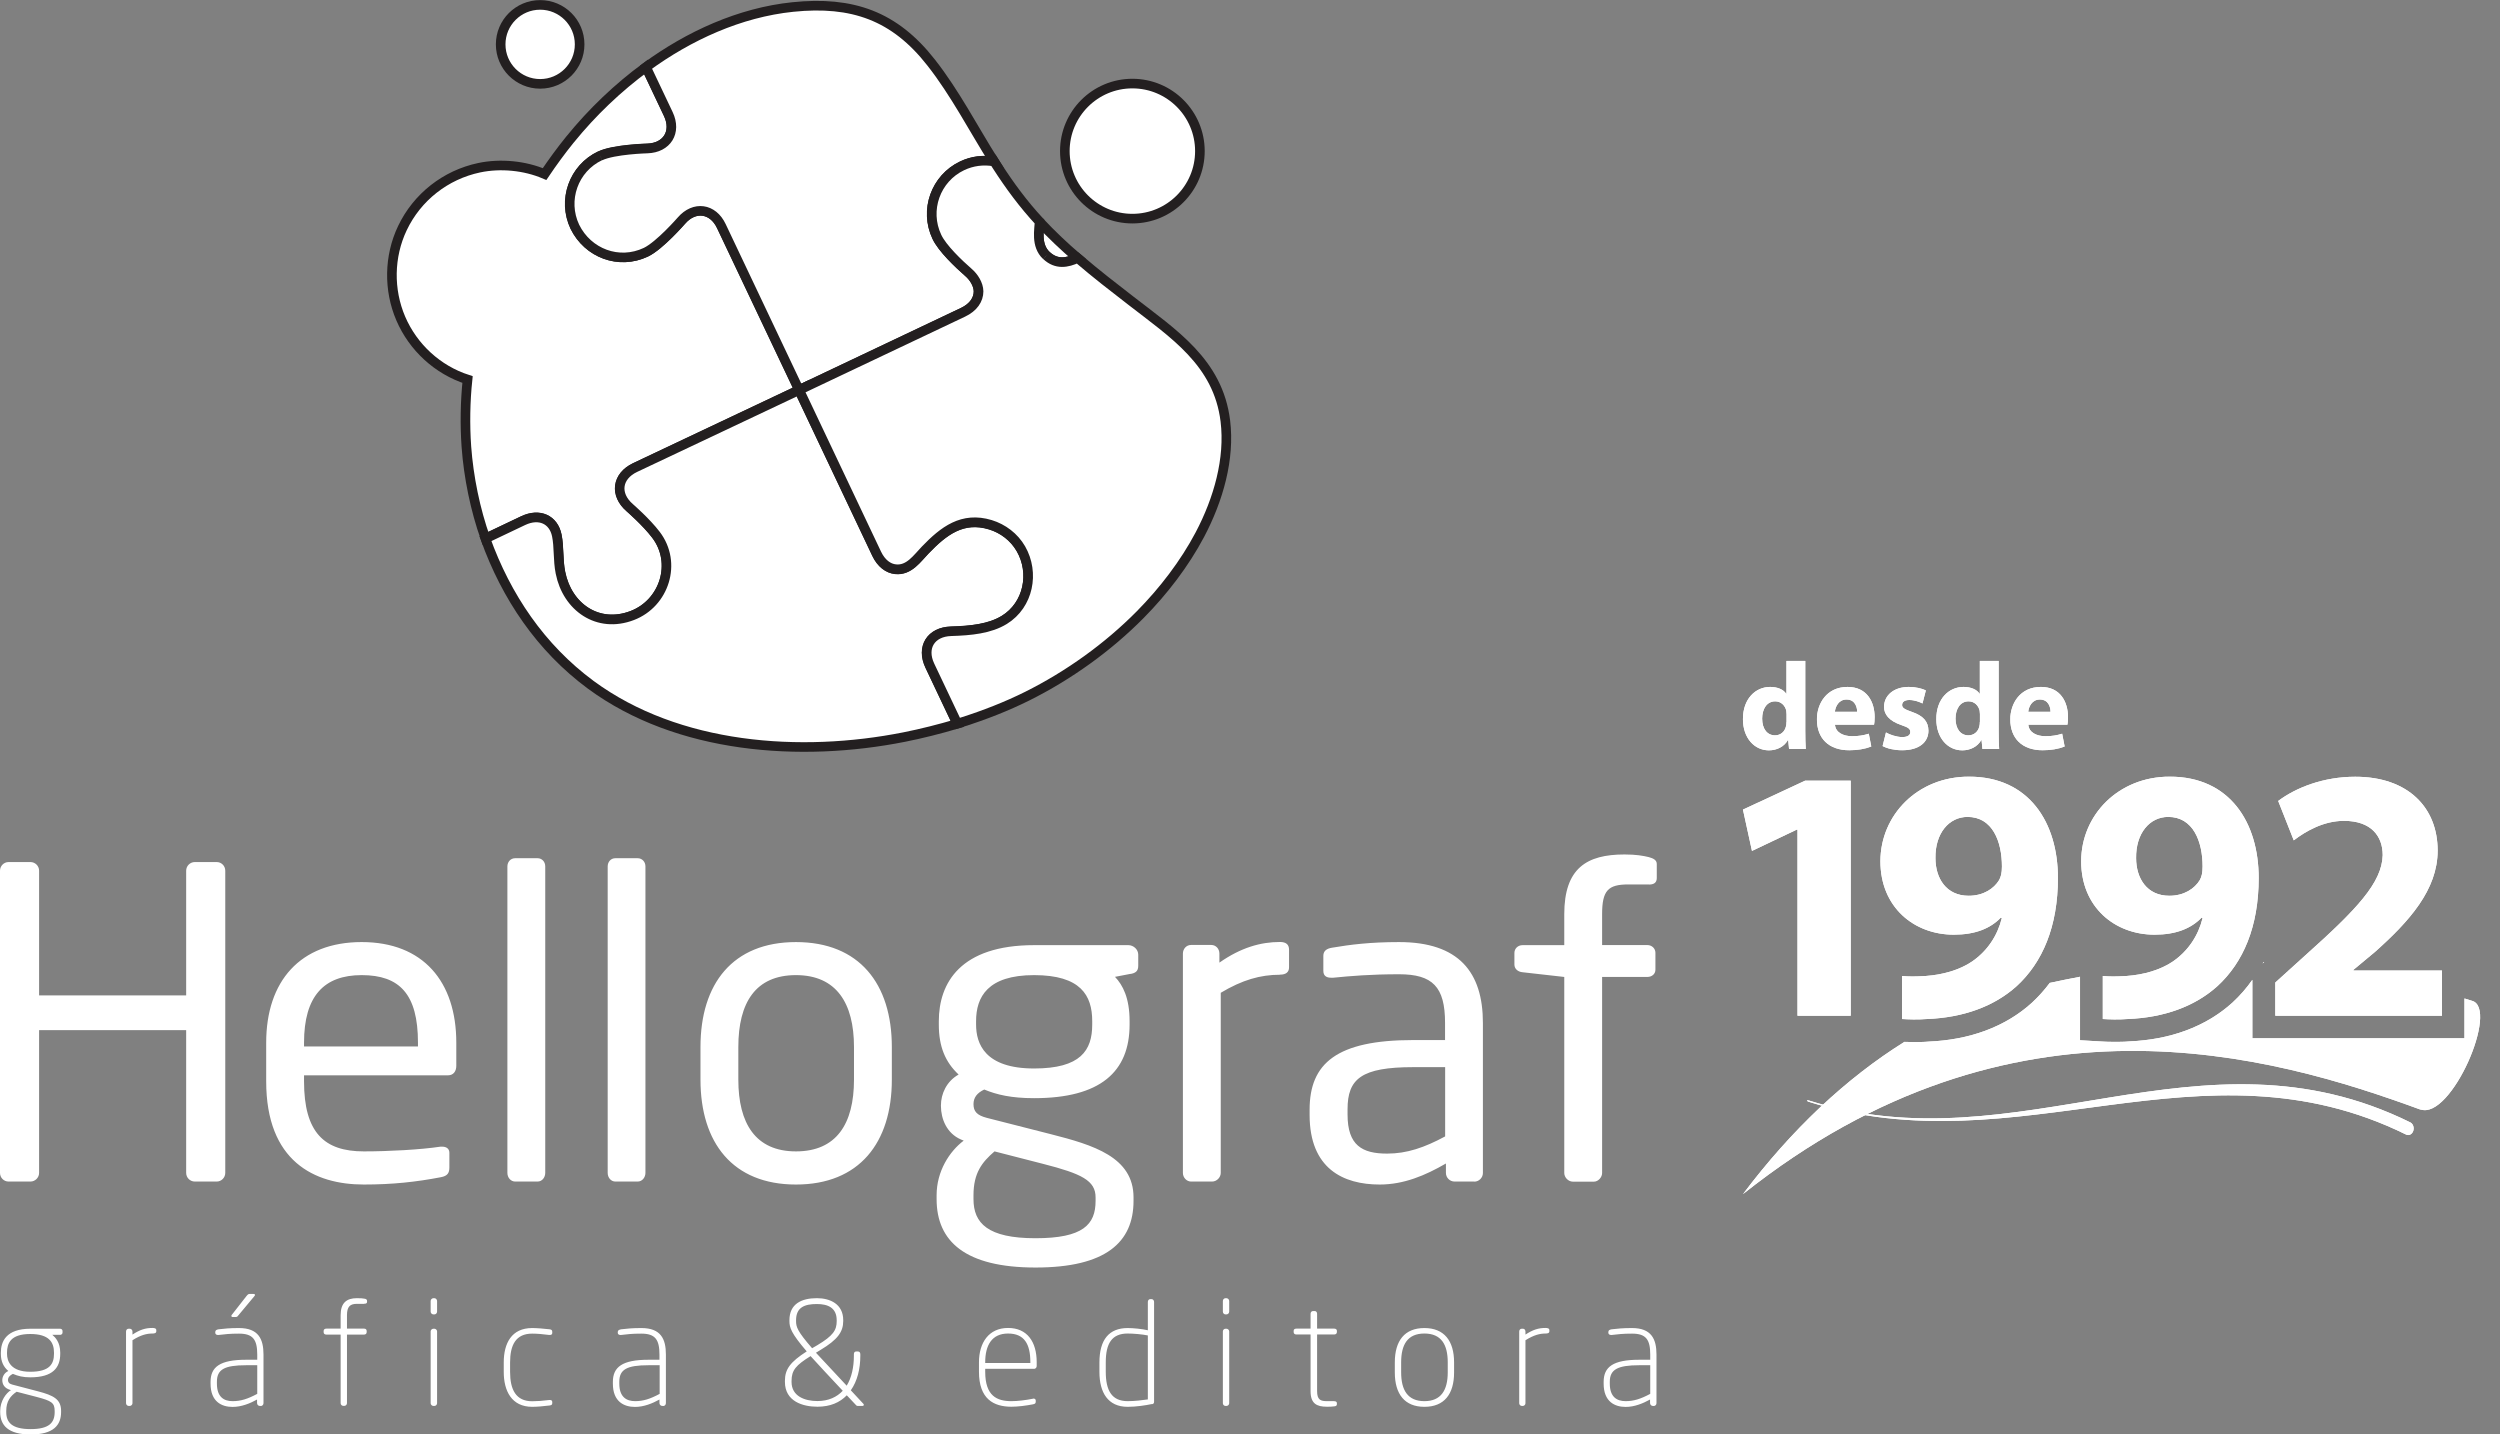 <?xml version="1.0" encoding="UTF-8"?>
<svg id="Layer_2" data-name="Layer 2" xmlns="http://www.w3.org/2000/svg" xmlns:xlink="http://www.w3.org/1999/xlink" viewBox="0 0 260.25 149.33">
  <rect x="0" y="0" width="260.25" height="149.33" fill="#808080" stroke="none"/>
  <defs>
    <style>
      .cls-1 {
        clip-rule: evenodd;
      }

      .cls-1, .cls-2, .cls-3, .cls-4, .cls-5 {
        fill: #fff;
      }

      .cls-1, .cls-5 {
        stroke-width: 0px;
      }

      .cls-6 {
        clip-path: url(#clippath);
      }

      .cls-7 {
        clip-path: url(#clippath-1);
      }

      .cls-8 {
        clip-path: url(#clippath-4);
      }

      .cls-9 {
        clip-path: url(#clippath-3);
      }

      .cls-10 {
        clip-path: url(#clippath-2);
      }

      .cls-11 {
        clip-path: url(#clippath-7);
      }

      .cls-12 {
        clip-path: url(#clippath-8);
      }

      .cls-13 {
        clip-path: url(#clippath-6);
      }

      .cls-14 {
        clip-path: url(#clippath-5);
      }

      .cls-15 {
        clip-path: url(#clippath-9);
      }

      .cls-16 {
        clip-path: url(#clippath-10);
      }

      .cls-3 {
        stroke: #231f20;
        stroke-miterlimit: 10;
      }

      .cls-4 {
        fill-rule: evenodd;
      }
    </style>
    <clipPath id="clippath">
      <path class="cls-1" d="M250.91,116.84c.29.14.43.54.31.89-.12.35-.45.52-.74.38-21.39-10.55-40.34,3.51-62.24-3.43-.04-.01-.14-.09-.14-.11,0-.03.13-.03.17-.02,21.94,6.96,40.73-8.52,62.64,2.29"/>
    </clipPath>
    <clipPath id="clippath-1">
      <path class="cls-1" d="M242.08,100.73l.54.08v2.57h-3.4v-.06l2.86-2.59ZM235.61,100.15h.09s-.16.15-.16.15l.08-.15ZM229.61,100.13h.41c-.24.27-.5.53-.77.78-.77.69-1.66,1.26-2.68,1.71.33-.17.65-.37.96-.57h0c.79-.56,1.48-1.19,2.07-1.91ZM252,115.52c-15.48-5.68-42.46-13.57-70.56,8.79,5.08-6.75,10.76-12.07,16.81-15.85.25.01.55.02.91.02.55,0,1.11,0,1.62-.05,2.13-.09,4.1-.47,5.86-1.12,1.84-.68,3.48-1.65,4.88-2.92h0c.68-.63,1.3-1.32,1.86-2.07,1.06-.23,2.11-.44,3.15-.64v6.61l2.23.13c.31.02.73.04,1.28.04.55,0,1.11,0,1.62-.05,2.13-.09,4.1-.47,5.86-1.12,1.84-.68,3.48-1.65,4.88-2.92h0c.77-.71,1.46-1.5,2.07-2.37v6.08h22.08v-4.14l.77.24c2.9.76-2.16,12.45-5.35,11.31Z"/>
    </clipPath>
    <clipPath id="clippath-2">
      <path class="cls-5" d="M185.97,75.16c0,.17-.01.31-.05.45-.12.56-.57.94-1.14.94-.81,0-1.34-.67-1.34-1.74,0-.99.47-1.8,1.36-1.8.61,0,1.03.44,1.15.97.01.1.03.25.03.35v.83ZM185.97,68.8v3.42h-.03c-.28-.44-.89-.71-1.67-.71-1.51,0-2.84,1.23-2.83,3.36,0,1.96,1.2,3.24,2.7,3.24.81,0,1.58-.36,1.98-1.07h.03l.09.93h1.74c-.03-.43-.05-1.18-.05-1.89v-7.28h-1.96Z"/>
    </clipPath>
    <clipPath id="clippath-3">
      <path class="cls-5" d="M191.01,74.1c.05-.53.39-1.28,1.21-1.28.9,0,1.11.8,1.11,1.28h-2.33ZM195.09,75.44c.03-.14.06-.44.06-.78,0-1.56-.77-3.15-2.82-3.15-2.2,0-3.19,1.77-3.19,3.37,0,1.98,1.23,3.22,3.37,3.22.85,0,1.64-.13,2.29-.39l-.26-1.33c-.53.17-1.07.26-1.74.26-.92,0-1.72-.39-1.78-1.2h4.07Z"/>
    </clipPath>
    <clipPath id="clippath-4">
      <path class="cls-5" d="M195.97,77.66c.48.26,1.21.44,2.04.44,1.81,0,2.74-.87,2.74-2.04-.01-.93-.52-1.54-1.72-1.95-.78-.27-1.02-.43-1.02-.72,0-.32.27-.52.75-.52.54,0,1.09.21,1.37.36l.35-1.36c-.39-.19-1.05-.36-1.78-.36-1.56,0-2.57.89-2.57,2.07-.01.75.49,1.46,1.8,1.9.74.25.93.4.93.72s-.25.53-.84.53-1.33-.26-1.69-.48l-.35,1.41Z"/>
    </clipPath>
    <clipPath id="clippath-5">
      <path class="cls-5" d="M206.1,75.16c0,.17-.01.31-.05.45-.12.56-.57.94-1.14.94-.81,0-1.34-.67-1.34-1.74,0-.99.47-1.8,1.36-1.8.61,0,1.03.44,1.15.97.01.1.03.25.03.35v.83ZM206.1,68.8v3.42h-.03c-.28-.44-.89-.71-1.67-.71-1.51,0-2.84,1.23-2.83,3.36,0,1.96,1.2,3.24,2.7,3.24.81,0,1.58-.36,1.98-1.07h.03l.09.93h1.74c-.03-.43-.05-1.18-.05-1.89v-7.28h-1.96Z"/>
    </clipPath>
    <clipPath id="clippath-6">
      <path class="cls-5" d="M211.14,74.1c.05-.53.39-1.28,1.21-1.28.9,0,1.11.8,1.11,1.28h-2.32ZM215.22,75.44c.03-.14.06-.44.06-.78,0-1.56-.77-3.15-2.82-3.15-2.2,0-3.19,1.77-3.19,3.37,0,1.98,1.23,3.22,3.37,3.22.85,0,1.64-.13,2.29-.39l-.26-1.33c-.53.17-1.07.26-1.74.26-.92,0-1.72-.39-1.78-1.2h4.07Z"/>
    </clipPath>
    <clipPath id="clippath-7">
      <polygon class="cls-5" points="187.12 105.74 192.66 105.74 192.66 81.27 187.91 81.27 181.44 84.28 182.38 88.58 187.05 86.36 187.12 86.36 187.12 105.74"/>
    </clipPath>
    <clipPath id="clippath-8">
      <path class="cls-5" d="M254.21,105.74v-4.71h-9.22v-.07l2.26-1.88c3.54-3.16,6.51-6.44,6.51-10.54,0-4.44-3.05-7.68-8.58-7.68-3.31,0-6.17,1.13-8.02,2.52l1.62,4.1c1.28-.98,3.13-2.03,5.23-2.03,2.82,0,4.03,1.58,4.03,3.58-.08,2.86-2.67,5.61-8.02,10.39l-3.16,2.86v3.46h17.36Z"/>
    </clipPath>
    <clipPath id="clippath-9">
      <path class="cls-5" d="M204.82,85.04c2.6,0,3.58,2.56,3.58,5.16,0,.71-.11,1.09-.3,1.43-.53.87-1.62,1.62-3.16,1.62-2.33,0-3.46-1.81-3.46-3.92-.04-2.56,1.39-4.29,3.35-4.29M198,106.08c.64.04,1.62.08,2.6,0,3.8-.15,7-1.32,9.34-3.43,2.67-2.45,4.29-6.17,4.29-11.26,0-5.72-2.97-10.54-9.26-10.54-5.38,0-9.22,4.03-9.22,8.81s3.5,7.64,7.64,7.64c2.22,0,3.8-.64,4.89-1.77l.11.04c-.45,1.84-1.51,3.43-3.09,4.52-1.32.9-3.09,1.39-4.82,1.51-1.13.07-1.77.07-2.48,0v4.48Z"/>
    </clipPath>
    <clipPath id="clippath-10">
      <path class="cls-5" d="M225.71,85.04c2.6,0,3.58,2.56,3.58,5.16,0,.71-.11,1.09-.3,1.43-.53.87-1.62,1.62-3.16,1.62-2.33,0-3.46-1.81-3.46-3.92-.04-2.56,1.39-4.29,3.35-4.29M218.9,106.08c.64.04,1.62.08,2.6,0,3.8-.15,7-1.32,9.34-3.43,2.67-2.45,4.29-6.17,4.29-11.26,0-5.72-2.97-10.54-9.26-10.54-5.38,0-9.22,4.03-9.22,8.81s3.5,7.64,7.64,7.64c2.22,0,3.8-.64,4.89-1.77l.11.04c-.45,1.84-1.51,3.43-3.09,4.52-1.32.9-3.09,1.39-4.82,1.51-1.13.07-1.77.07-2.48,0v4.48Z"/>
    </clipPath>
  </defs>
  <g id="Layer_1-2" data-name="Layer 1">
    <g>
      <path class="cls-3" d="M56.23,8.73c2.27,0,4.11-1.84,4.11-4.11s-1.84-4.11-4.11-4.11-4.11,1.84-4.11,4.11,1.84,4.11,4.11,4.11M59.35,14.51c-.94,1.16-1.83,2.38-2.66,3.61-2.06-.88-4.58-1.13-6.81-.66-3.49.74-6.45,3.05-7.99,6.29-1.4,2.94-1.45,6.43-.17,9.41,1.29,3,3.83,5.34,6.95,6.35-.24,2.27-.28,4.71-.12,6.98.23,3.17.92,6.56,1.99,9.57l3.93-1.87c1.69-.8,3.16-.11,3.5,1.54.25,1.21.11,2.53.38,3.88.71,3.59,3.89,5.83,7.47,4.46,3.36-1.29,4.7-5.5,2.47-8.41-1.01-1.33-2.73-2.82-2.73-2.82-1.57-1.37-1.34-3.27.57-4.18l17.07-8.07-8.09-17.06c-.88-1.86-2.81-2.13-4.16-.57,0,0-2.26,2.61-3.7,3.29-2.81,1.33-6.04.11-7.39-2.65-1.31-2.77-.14-6.08,2.63-7.39,1.44-.68,4.9-.77,4.9-.77,2.04-.06,3.08-1.7,2.19-3.58l-2.32-4.89c-2.95,2.17-5.59,4.69-7.9,7.53Z"/>
      <path class="cls-3" d="M110.85,15.73c0,3.88,3.15,7.03,7.03,7.03s7.03-3.15,7.03-7.03-3.15-7.03-7.03-7.03-7.03,3.15-7.03,7.03"/>
      <path class="cls-3" d="M108.22,23.08c-.02.76-.42,2.47.71,3.52,1.05.97,2.14.77,3.24.26-1.37-1.18-2.69-2.42-3.96-3.78"/>
      <path class="cls-3" d="M62.47,16.22c-2.77,1.31-3.94,4.62-2.63,7.39,1.36,2.76,4.58,3.98,7.39,2.65,1.44-.69,3.7-3.29,3.7-3.29,1.35-1.56,3.28-1.3,4.16.57l8.09,17.06,17.06-8.09c1.08-.51,1.62-1.33,1.62-2.18-.01-.73-.49-1.49-1.05-1.97-1.01-.88-2.73-2.51-3.29-3.71-1.31-2.77-.13-6.07,2.63-7.39,1.06-.51,2.18-.64,3.33-.45-2.14-3.4-4.07-7.15-6.55-10.3-3.8-4.86-8.19-6.42-14.4-5.78-5.52.57-10.83,3-15.28,6.26l2.32,4.89c.89,1.88-.15,3.52-2.19,3.58,0,0-3.46.09-4.9.77"/>
      <path class="cls-3" d="M83.19,40.6l-17.07,8.07c-1.92.91-2.15,2.81-.57,4.18,0,0,1.72,1.49,2.73,2.82,2.23,2.92.89,7.13-2.47,8.41-3.57,1.37-6.76-.88-7.47-4.46-.27-1.35-.13-2.67-.38-3.88-.34-1.65-1.81-2.34-3.5-1.54l-3.93,1.87c2.17,6.04,5.76,11.37,10.97,15.22,9.09,6.69,21.85,7.58,32.62,5.44,1.86-.37,3.7-.84,5.53-1.38l-2.86-6.04c-.91-1.91.1-3.52,2.21-3.58,2.04-.06,4.03-.26,5.55-1.19,2.51-1.55,3.17-4.89,1.72-7.4-.71-1.23-1.87-2.11-3.18-2.5-2.91-.88-4.86.64-6.77,2.62-.86.89-1.68,2.15-3.09,2.01-.78-.08-1.5-.62-1.97-1.6l-8.08-17.05Z"/>
      <path class="cls-3" d="M108.93,26.6c-1.13-1.05-.73-2.76-.71-3.52-1.71-1.85-3.11-3.75-4.46-5.85-.09-.14-.46-.73-.55-.87.09.15.19.3.28.45-1.15-.19-2.27-.05-3.33.45-2.76,1.31-3.94,4.62-2.63,7.39.56,1.2,2.28,2.83,3.29,3.71.56.48,1.04,1.24,1.05,1.97,0,.86-.54,1.67-1.62,2.18l-17.06,8.09,8.08,17.05c.47.98,1.19,1.53,1.97,1.6,1.4.14,2.23-1.12,3.09-2.01,1.91-1.98,3.86-3.5,6.77-2.62,1.3.4,2.47,1.27,3.18,2.5,1.44,2.51.79,5.85-1.72,7.4-1.52.94-3.51,1.13-5.55,1.19-2.1.06-3.11,1.68-2.21,3.58l2.86,6.03c.23-.07.44-.13.51-.15,2.3-.73,4.61-1.63,6.76-2.7,4.31-2.15,8.4-5.08,11.77-8.49,2.4-2.43,4.61-5.3,6.21-8.33,1.93-3.66,3.13-7.88,2.65-11.82-.75-6.12-5.41-9.09-9.86-12.55-1.8-1.39-3.61-2.79-5.37-4.3-.05-.04-.1-.08-.15-.12-1.1.51-2.2.71-3.24-.26"/>
      <path class="cls-5" d="M5.62,140.81c0-1.08-.51-1.94-2.47-1.94-2.06,0-2.42.98-2.42,1.94v.12c0,.76.38,1.87,2.42,1.87s2.47-.83,2.47-1.87v-.12ZM5.69,146.88c0-.85-.32-1.05-1.88-1.46l-2.08-.54c-.65.44-1.08.99-1.08,2v.12c0,1.08.6,1.77,2.53,1.77s2.51-.66,2.51-1.77v-.12ZM26.48,134.93l-1.6,1.92c-.13.17-.18.25-.33.25h-.34c-.07,0-.12-.04-.12-.1,0-.05,0-.11.06-.15l1.5-1.92c.14-.17.2-.23.33-.23h.39c.12,0,.17.03.17.1,0,.03,0,.07-.05.12ZM26.78,142.12h-1.16c-2.27,0-3.04.45-3.04,1.72v.19c0,1.4.73,1.83,1.63,1.83.85,0,1.56-.22,2.57-.76v-2.98ZM45.22,146.36h-.1c-.14,0-.29-.13-.29-.28v-7.48c0-.15.14-.28.29-.28h.1c.14,0,.28.13.28.28v7.48c0,.15-.14.28-.28.28ZM68.66,142.12h-1.15c-2.27,0-3.04.45-3.04,1.72v.19c0,1.4.74,1.83,1.65,1.83.83,0,1.55-.22,2.55-.76v-2.98ZM87.1,137.44c0-1.3-.91-1.69-2.06-1.69-1.27,0-2.17.33-2.17,1.69v.09c0,.6.13,1.05,1.67,2.82l.55-.32c1.64-.98,2.01-1.56,2.01-2.5v-.09ZM85.87,142.79c-.59-.63-1.07-1.15-1.49-1.62-1.52.95-1.98,1.46-1.98,2.59v.1c0,1.47,1.35,1.99,2.69,1.99,1.16,0,2.03-.42,2.64-1.07l-1.86-1.99ZM107.26,141.8c0-1.89-.63-2.98-2.32-2.98s-2.38,1.22-2.38,3v.07h4.7v-.09ZM119.49,139.02c-.58-.12-1.5-.2-2.1-.2-1.64,0-2.28,1.02-2.28,3v.98c0,1.94.61,3.06,2.28,3.06.72,0,1.55-.1,2.1-.18v-6.66ZM127.67,146.36h-.09c-.15,0-.28-.13-.28-.28v-7.48c0-.15.12-.28.28-.28h.09c.15,0,.29.13.29.28v7.48c0,.15-.14.28-.29.28ZM150.71,141.82c0-1.84-.67-3-2.43-3s-2.42,1.16-2.42,3v1.04c0,1.85.68,3,2.42,3s2.43-1.15,2.43-3v-1.04ZM171.79,142.12h-1.15c-2.25,0-3.06.45-3.06,1.72v.19c0,1.4.74,1.83,1.65,1.83.83,0,1.55-.22,2.56-.76v-2.98ZM171.66,92.07h-2.15c-2.11,0-2.73.63-2.73,3.09v3.22h4.7c.49,0,.85.36.85.81v1.75c0,.45-.36.76-.85.76h-4.7v20.41c0,.45-.41.9-.85.9h-2.19c-.49,0-.9-.45-.9-.9v-20.41l-4.34-.49c-.49-.04-.85-.36-.85-.8v-1.21c0-.45.36-.81.85-.81h4.34v-3.22c0-4.79,2.33-6.22,6.27-6.22,1.21,0,1.92.13,2.51.27.49.13.85.31.85.72v1.47c0,.49-.32.67-.8.67ZM172.13,146.36h-.06c-.16,0-.3-.13-.3-.3v-.37c-.74.41-1.62.77-2.54.77-1.12,0-2.29-.53-2.29-2.42v-.19c0-1.55.97-2.3,3.7-2.3h1.15v-.54c0-1.56-.44-2.18-1.89-2.18-.98,0-1.42.06-2.12.14h-.06c-.14,0-.29-.06-.29-.22v-.09c0-.17.11-.24.34-.28.63-.07,1.14-.13,2.12-.13,2.02,0,2.55,1.14,2.55,2.76v5.06c0,.17-.13.3-.31.3ZM160.88,138.82c-.56,0-1.19.14-2.08.7v6.56c0,.15-.13.28-.28.28h-.08c-.16,0-.29-.13-.29-.28v-7.46c0-.17.1-.3.26-.3h.13c.16,0,.26.13.26.3v.31c.76-.5,1.35-.69,2.08-.69.24,0,.41.05.41.23v.11c0,.2-.17.24-.41.24ZM148.28,146.45c-2.05,0-3.08-1.32-3.08-3.58v-1.04c0-2.27,1.03-3.58,3.08-3.58s3.09,1.32,3.09,3.58v1.04c0,2.27-1.03,3.58-3.09,3.58ZM138.91,146.4c-.22.04-.52.04-.78.04-1.06,0-1.7-.32-1.7-1.62v-5.9h-1.48c-.17,0-.28-.09-.28-.25v-.14c0-.15.12-.22.28-.22h1.48v-1.55c0-.15.1-.28.26-.28h.18c.15,0,.24.14.24.28v1.55h1.78c.16,0,.28.08.28.22v.14c0,.16-.12.25-.28.25h-1.78v5.9c0,.91.37,1.04,1.03,1.04h.71c.23,0,.32.08.32.21v.09c0,.12-.04.22-.25.24ZM127.67,136.83h-.09c-.15,0-.28-.12-.28-.29v-1.11c0-.15.12-.29.28-.29h.09c.15,0,.29.14.29.29v1.11c0,.17-.14.29-.29.29ZM119.91,146.16c-.65.14-1.65.29-2.52.29-2.05,0-2.94-1.48-2.94-3.64v-.98c0-2.37,1-3.58,2.94-3.58.59,0,1.49.09,2.1.23v-2.95c0-.15.1-.29.24-.29h.16c.14,0,.25.14.25.29v10.37c0,.17-.04.24-.23.28ZM107.63,142.49h-5.07v.31c0,2.53,1.23,3.06,2.73,3.06.64,0,1.47-.1,2.22-.25.02,0,.04-.02.08-.02.13,0,.23.07.23.21v.11c0,.16-.06.24-.29.28-.72.14-1.57.25-2.24.25-1.86,0-3.38-.81-3.38-3.64v-.98c0-2.07,1.04-3.58,3.03-3.58s2.98,1.44,2.98,3.56v.41c0,.17-.14.29-.29.29ZM89.82,146.36h-.49c-.08,0-.15,0-.23-.1l-.95-1.01c-.72.75-1.72,1.19-3.06,1.19-1.51,0-3.38-.55-3.38-2.59v-.1c0-1.22.55-1.96,2.27-3.07-1.63-1.9-1.8-2.48-1.8-3.16v-.09c0-1.69,1.25-2.29,2.86-2.29,1.36,0,2.74.6,2.74,2.29v.09c0,1.14-.6,1.95-2.35,3l-.49.3c.39.43.86.93,1.41,1.51l1.79,1.92c.52-.84.75-1.95.75-3.11v-.16c0-.17.07-.29.23-.29h.2c.16,0,.24.12.24.29v.16c0,1.35-.31,2.63-.99,3.59l1.32,1.42s.04.07.04.1-.04.1-.12.1ZM69.03,146.36h-.08c-.16,0-.3-.13-.3-.3v-.37c-.74.41-1.62.77-2.55.77-1.12,0-2.3-.53-2.3-2.42v-.19c0-1.55.99-2.3,3.7-2.3h1.15v-.54c0-1.56-.44-2.18-1.89-2.18-.99,0-1.42.06-2.11.14h-.06c-.14,0-.28-.06-.28-.22v-.09c0-.17.13-.24.35-.28.62-.07,1.13-.13,2.11-.13,2.03,0,2.55,1.14,2.55,2.76v5.06c0,.17-.13.3-.29.3ZM57.22,146.31c-.63.08-1.33.14-1.82.14-2.15,0-2.96-1.67-2.96-3.63v-.99c0-1.99.81-3.58,2.96-3.58.49,0,1.19.06,1.82.13.22.03.27.11.27.28v.1c0,.15-.1.21-.24.21h-.07c-.7-.09-1.29-.14-1.78-.14-1.71,0-2.3,1.19-2.3,3v.99c0,1.83.6,3.05,2.3,3.05.49,0,1.08-.04,1.78-.13h.05c.16,0,.26.05.26.21v.1c0,.16-.05.23-.27.26ZM45.22,136.83h-.1c-.14,0-.29-.12-.29-.29v-1.11c0-.15.14-.29.29-.29h.1c.14,0,.28.14.28.29v1.11c0,.17-.14.29-.28.29ZM37.9,135.73h-.75c-.7,0-1.03.28-1.03,1.18v1.4h1.78c.16,0,.27.08.27.24v.13c0,.16-.12.25-.27.25h-1.78v7.14c0,.15-.13.28-.27.28h-.11c-.16,0-.28-.13-.28-.28v-7.14h-1.49c-.17,0-.28-.09-.28-.25v-.13c0-.15.11-.24.28-.24h1.49v-1.4c0-1.28.62-1.77,1.69-1.77.45,0,.59.02.77.05.22.02.29.12.29.23v.1c0,.14-.08.2-.31.2ZM27.14,146.36h-.08c-.17,0-.3-.13-.3-.3v-.37c-.73.41-1.63.77-2.55.77-1.12,0-2.29-.53-2.29-2.42v-.19c0-1.55.97-2.3,3.7-2.3h1.16v-.54c0-1.56-.45-2.18-1.9-2.18-.99,0-1.42.06-2.13.14h-.07c-.12,0-.27-.06-.27-.22v-.09c0-.17.12-.24.34-.28.63-.07,1.13-.13,2.13-.13,2.02,0,2.55,1.14,2.55,2.76v5.06c0,.17-.14.3-.29.3ZM15.86,138.82c-.56,0-1.2.14-2.07.7v6.56c0,.15-.14.28-.29.28h-.09c-.15,0-.29-.13-.29-.28v-7.46c0-.17.1-.3.27-.3h.12c.16,0,.28.13.28.3v.31c.76-.5,1.34-.69,2.07-.69.24,0,.41.05.41.23v.11c0,.2-.18.24-.41.24ZM150.44,111.09h-3.31c-5.42,0-6.85,1.21-6.85,4.39v.54c0,3.22,1.52,4.07,4.12,4.07,2.06,0,3.89-.63,6.04-1.79v-7.2ZM153.48,123h-2.06c-.49,0-.9-.4-.9-.9v-.98c-2.15,1.25-4.39,2.19-6.89,2.19-3.8,0-7.3-1.65-7.3-7.25v-.54c0-4.83,2.82-7.25,10.79-7.25h3.31v-1.79c0-3.76-1.3-5.06-4.79-5.06-2.91,0-5.05.18-6.85.36h-.22c-.4,0-.81-.13-.81-.71v-1.57c0-.49.32-.76.94-.85,1.84-.31,3.89-.58,6.94-.58,6.22,0,8.73,3.13,8.73,8.42v15.62c0,.49-.41.9-.9.9ZM133.26,101.47c-2.06,0-3.94.54-6.18,1.88v18.75c0,.45-.4.9-.9.9h-2.19c-.45,0-.85-.4-.85-.9v-22.83c0-.49.36-.9.85-.9h2.1c.49,0,.85.4.85.9v.94c2.24-1.57,4.3-2.15,6.31-2.15.63,0,.94.27.94.8v1.84c0,.49-.31.76-.94.76ZM113.7,106.3c0-2.69-1.21-4.79-6.05-4.79s-6.04,2.28-6.04,4.79v.36c0,1.97.89,4.57,6.04,4.57,4.84,0,6.05-1.88,6.05-4.57v-.36ZM114.05,124.65c0-1.75-1.43-2.46-5.46-3.49l-5.06-1.3c-1.3,1.12-2.19,2.24-2.19,4.57v.4c0,2.5,1.48,4.07,6.45,4.07s6.26-1.43,6.26-3.89v-.36ZM117.68,101.38l-1.61.31c.81.85,1.52,2.19,1.52,4.61v.36c0,4.92-3.05,7.66-9.94,7.66-2.37,0-3.89-.36-5.19-.9-.76.36-1.12.85-1.12,1.52,0,.76.36,1.16,1.39,1.43l6.67,1.7c4.39,1.12,8.6,2.37,8.6,6.58v.36c0,4.3-2.87,6.94-10.2,6.94s-10.3-2.73-10.3-7.12v-.4c0-2.51,1.34-4.57,2.82-5.69l-.31-.13c-1.44-.63-2.06-2.11-2.06-3.49v-.04c0-1.21.58-2.51,1.84-3.22-1.39-1.3-2.06-2.91-2.06-5.19v-.36c0-3.98,2.24-7.92,9.93-7.92h9.8c.54,0,1.03.45,1.03.99v1.16c0,.58-.31.76-.81.85ZM88.9,108.99c0-4.56-1.83-7.48-6.04-7.48s-6,2.87-6,7.48v3.4c0,4.56,1.79,7.47,6,7.47s6.04-2.86,6.04-7.47v-3.4ZM82.86,123.31c-6.58,0-9.94-4.34-9.94-10.92v-3.4c0-6.58,3.35-10.92,9.94-10.92s9.98,4.34,9.98,10.92v3.4c0,6.58-3.4,10.92-9.98,10.92ZM66.38,123h-2.32c-.45,0-.8-.4-.8-.9v-31.91c0-.45.31-.85.8-.85h2.32c.45,0,.81.36.81.85v31.91c0,.45-.32.9-.81.9ZM55.96,123h-2.33c-.45,0-.81-.4-.81-.9v-31.91c0-.45.32-.85.81-.85h2.33c.45,0,.8.36.8.85v31.91c0,.45-.31.9-.8.9ZM43.51,108.54c0-5.06-1.92-7.03-5.86-7.03s-6,2.2-6,7.03v.4h11.86v-.4ZM46.64,111.94h-14.99v.63c0,5.33,2.1,7.29,6.22,7.29,2.6,0,5.91-.18,7.97-.49h.22c.36,0,.72.18.72.63v1.52c0,.58-.18.9-.9,1.03-2.55.49-5.01.76-8.01.76-5.15,0-10.16-2.42-10.16-10.74v-4.03c0-6.4,3.54-10.47,9.94-10.47s9.85,4.12,9.85,10.47v2.42c0,.58-.32.98-.85.98ZM22.56,123h-2.28c-.49,0-.9-.4-.9-.9v-14.86H4.07v14.86c0,.49-.41.9-.9.9H.89c-.49,0-.89-.4-.89-.9v-31.46c0-.49.4-.9.89-.9h2.28c.49,0,.9.4.9.9v12.98h15.31v-12.98c0-.49.4-.9.9-.9h2.28c.49,0,.89.4.89.9v31.46c0,.49-.4.9-.89.9ZM6.22,138.95h-.78c.3.25.83.77.83,1.86v.12c0,1.43-.75,2.45-3.11,2.45-.77,0-1.27-.13-1.82-.36-.31.15-.51.36-.51.64,0,.2.1.38.43.47l2.71.71c1.6.42,2.39.82,2.39,2.04v.12c0,1.35-.79,2.33-3.16,2.33s-3.18-.97-3.18-2.33v-.12c0-1.05.62-1.86,1.12-2.17l-.1-.03c-.56-.17-.8-.55-.8-1.01,0-.35.2-.76.63-.95-.49-.41-.78-.98-.78-1.78v-.12c0-1.15.53-2.5,3.08-2.5h3.07c.15,0,.27.08.27.24v.16c0,.16-.13.24-.27.24Z"/>
      <g>
        <path class="cls-4" d="M250.91,116.84c.29.14.43.54.31.89-.12.35-.45.52-.74.38-21.39-10.55-40.34,3.51-62.24-3.43-.04-.01-.14-.09-.14-.11,0-.03.13-.03.17-.02,21.94,6.96,40.73-8.52,62.64,2.29"/>
        <g class="cls-6">
          <rect class="cls-5" x="188.1" y="106.03" width="63.24" height="15.59"/>
        </g>
      </g>
      <g>
        <path class="cls-4" d="M242.08,100.73l.54.08v2.57h-3.4v-.06l2.86-2.59ZM235.61,100.15h.09s-.16.15-.16.15l.08-.15ZM229.61,100.13h.41c-.24.27-.5.53-.77.78-.77.69-1.66,1.26-2.68,1.71.33-.17.65-.37.96-.57h0c.79-.56,1.48-1.19,2.07-1.91ZM252,115.52c-15.48-5.68-42.46-13.57-70.56,8.79,5.08-6.75,10.76-12.07,16.81-15.85.25.01.55.02.91.02.55,0,1.11,0,1.62-.05,2.13-.09,4.1-.47,5.86-1.12,1.84-.68,3.48-1.65,4.88-2.92h0c.68-.63,1.3-1.32,1.86-2.07,1.06-.23,2.11-.44,3.15-.64v6.61l2.23.13c.31.02.73.04,1.28.04.55,0,1.11,0,1.62-.05,2.13-.09,4.1-.47,5.86-1.12,1.84-.68,3.48-1.65,4.88-2.92h0c.77-.71,1.46-1.5,2.07-2.37v6.08h22.08v-4.14l.77.24c2.9.76-2.16,12.45-5.35,11.31Z"/>
        <g class="cls-7">
          <rect class="cls-5" x="181.44" y="100.12" width="78.82" height="24.19"/>
        </g>
      </g>
      <g>
        <path class="cls-2" d="M185.97,75.16c0,.17-.01.31-.05.45-.12.56-.57.94-1.14.94-.81,0-1.34-.67-1.34-1.74,0-.99.47-1.8,1.36-1.8.61,0,1.03.44,1.15.97.01.1.03.25.03.35v.83ZM185.97,68.8v3.42h-.03c-.28-.44-.89-.71-1.67-.71-1.51,0-2.84,1.23-2.83,3.36,0,1.96,1.2,3.24,2.7,3.24.81,0,1.58-.36,1.98-1.07h.03l.09.93h1.74c-.03-.43-.05-1.18-.05-1.89v-7.28h-1.96Z"/>
        <g class="cls-10">
          <rect class="cls-5" x="181.44" y="68.8" width="6.55" height="9.31"/>
        </g>
      </g>
      <g>
        <path class="cls-2" d="M191.01,74.1c.05-.53.39-1.28,1.21-1.28.9,0,1.11.8,1.11,1.28h-2.33ZM195.09,75.44c.03-.14.06-.44.06-.78,0-1.56-.77-3.15-2.82-3.15-2.2,0-3.19,1.77-3.19,3.37,0,1.98,1.23,3.22,3.37,3.22.85,0,1.64-.13,2.29-.39l-.26-1.33c-.53.17-1.07.26-1.74.26-.92,0-1.72-.39-1.78-1.2h4.07Z"/>
        <g class="cls-9">
          <rect class="cls-5" x="189.15" y="71.51" width="6.01" height="6.59"/>
        </g>
      </g>
      <g>
        <path class="cls-2" d="M195.97,77.66c.48.26,1.21.44,2.04.44,1.81,0,2.74-.87,2.74-2.04-.01-.93-.52-1.54-1.72-1.95-.78-.27-1.02-.43-1.02-.72,0-.32.27-.52.75-.52.54,0,1.09.21,1.37.36l.35-1.36c-.39-.19-1.05-.36-1.78-.36-1.56,0-2.57.89-2.57,2.07-.01.75.49,1.46,1.8,1.9.74.25.93.4.93.72s-.25.53-.84.53-1.33-.26-1.69-.48l-.35,1.41Z"/>
        <g class="cls-8">
          <rect class="cls-5" x="195.97" y="71.51" width="4.78" height="6.59"/>
        </g>
      </g>
      <g>
        <path class="cls-2" d="M206.1,75.16c0,.17-.01.31-.05.45-.12.56-.57.94-1.14.94-.81,0-1.34-.67-1.34-1.74,0-.99.47-1.8,1.36-1.8.61,0,1.03.44,1.15.97.01.1.03.25.03.35v.83ZM206.1,68.8v3.42h-.03c-.28-.44-.89-.71-1.67-.71-1.51,0-2.84,1.23-2.83,3.36,0,1.96,1.2,3.24,2.7,3.24.81,0,1.58-.36,1.98-1.07h.03l.09.93h1.74c-.03-.43-.05-1.18-.05-1.89v-7.28h-1.96Z"/>
        <g class="cls-14">
          <rect class="cls-5" x="201.56" y="68.8" width="6.55" height="9.31"/>
        </g>
      </g>
      <g>
        <path class="cls-2" d="M211.14,74.1c.05-.53.39-1.28,1.21-1.28.9,0,1.11.8,1.11,1.28h-2.32ZM215.22,75.44c.03-.14.06-.44.06-.78,0-1.56-.77-3.15-2.82-3.15-2.2,0-3.19,1.77-3.19,3.37,0,1.98,1.23,3.22,3.37,3.22.85,0,1.64-.13,2.29-.39l-.26-1.33c-.53.17-1.07.26-1.74.26-.92,0-1.72-.39-1.78-1.2h4.07Z"/>
        <g class="cls-13">
          <rect class="cls-5" x="209.28" y="71.51" width="6.01" height="6.59"/>
        </g>
      </g>
      <g>
        <polygon class="cls-2" points="187.12 105.74 192.66 105.74 192.66 81.27 187.91 81.27 181.44 84.28 182.38 88.58 187.05 86.36 187.12 86.36 187.12 105.74"/>
        <g class="cls-11">
          <rect class="cls-5" x="181.44" y="81.27" width="11.22" height="24.47"/>
        </g>
      </g>
      <g>
        <path class="cls-2" d="M254.21,105.74v-4.71h-9.22v-.07l2.26-1.88c3.54-3.16,6.51-6.44,6.51-10.54,0-4.44-3.05-7.68-8.58-7.68-3.31,0-6.17,1.13-8.02,2.52l1.62,4.1c1.28-.98,3.13-2.03,5.23-2.03,2.82,0,4.03,1.58,4.03,3.58-.08,2.86-2.67,5.61-8.02,10.39l-3.16,2.86v3.46h17.36Z"/>
        <g class="cls-12">
          <rect class="cls-5" x="236.86" y="80.86" width="17.36" height="24.89"/>
        </g>
      </g>
      <g>
        <path class="cls-2" d="M204.82,85.04c2.6,0,3.58,2.56,3.58,5.16,0,.71-.11,1.09-.3,1.43-.53.87-1.62,1.62-3.16,1.62-2.33,0-3.46-1.81-3.46-3.92-.04-2.56,1.39-4.29,3.35-4.29M198,106.08c.64.04,1.62.08,2.6,0,3.8-.15,7-1.32,9.34-3.43,2.67-2.45,4.29-6.17,4.29-11.26,0-5.72-2.97-10.54-9.26-10.54-5.38,0-9.22,4.03-9.22,8.81s3.5,7.64,7.64,7.64c2.22,0,3.8-.64,4.89-1.77l.11.04c-.45,1.84-1.51,3.43-3.09,4.52-1.32.9-3.09,1.39-4.82,1.51-1.13.07-1.77.07-2.48,0v4.48Z"/>
        <g class="cls-15">
          <rect class="cls-5" x="195.74" y="80.86" width="18.48" height="25.3"/>
        </g>
      </g>
      <g>
        <path class="cls-2" d="M225.71,85.04c2.6,0,3.58,2.56,3.58,5.16,0,.71-.11,1.09-.3,1.43-.53.87-1.62,1.62-3.16,1.62-2.33,0-3.46-1.81-3.46-3.92-.04-2.56,1.39-4.29,3.35-4.29M218.9,106.08c.64.04,1.62.08,2.6,0,3.8-.15,7-1.32,9.34-3.43,2.67-2.45,4.29-6.17,4.29-11.26,0-5.72-2.97-10.54-9.26-10.54-5.38,0-9.22,4.03-9.22,8.81s3.5,7.64,7.64,7.64c2.22,0,3.8-.64,4.89-1.77l.11.04c-.45,1.84-1.51,3.43-3.09,4.52-1.32.9-3.09,1.39-4.82,1.51-1.13.07-1.77.07-2.48,0v4.48Z"/>
        <g class="cls-16">
          <rect class="cls-5" x="216.64" y="80.86" width="18.49" height="25.3"/>
        </g>
      </g>
    </g>
  </g>
</svg>